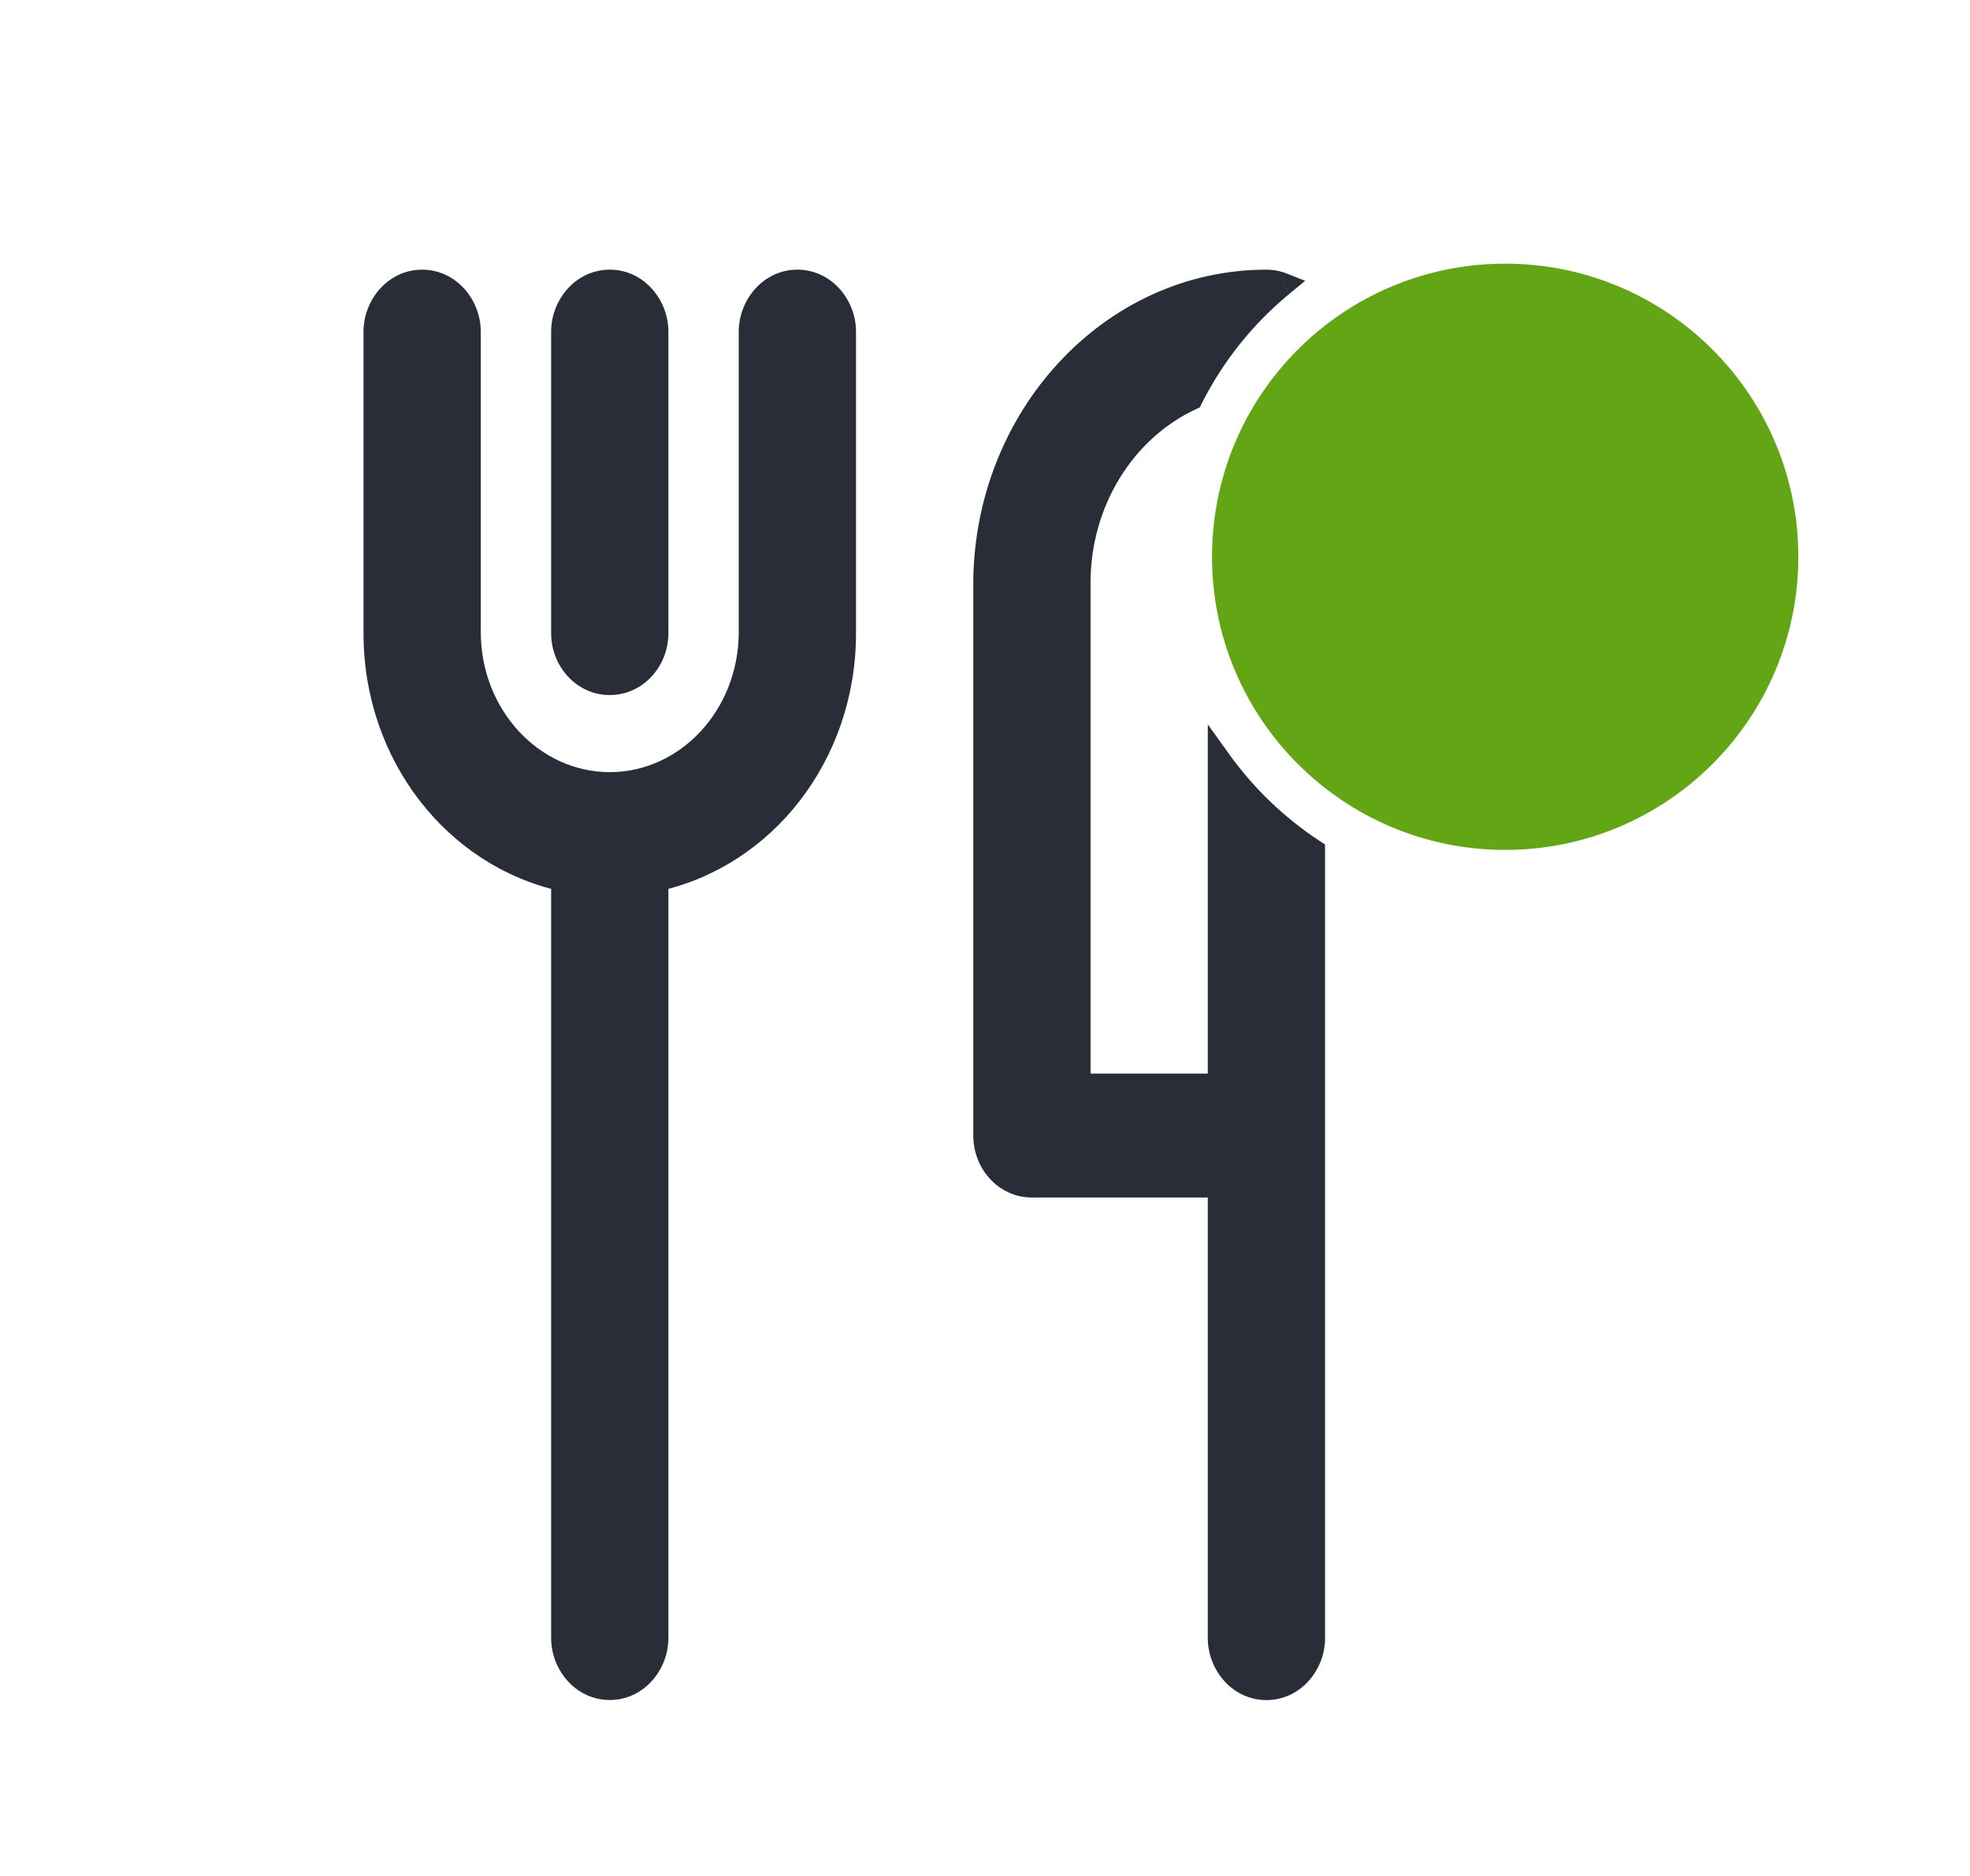 <svg width="21" height="20" viewBox="0 0 21 20" fill="none" xmlns="http://www.w3.org/2000/svg">
  <path
    d="M16.045 9.061C17.771 9.061 19.17 7.661 19.17 5.936C19.17 4.21 17.771 2.811 16.045 2.811C14.319 2.811 12.92 4.21 12.92 5.936C12.92 7.661 14.319 9.061 16.045 9.061Z"
    fill="#63A615"/>
  <mask id="path-2-outside-1_8346_1974" maskUnits="userSpaceOnUse" x="3" y="2" width="12" height="17" fill="black">
    <rect fill="white" x="3" y="2" width="12" height="17"/>
    <path fill-rule="evenodd" clip-rule="evenodd"
          d="M14 9.071V17.464C14 17.749 13.781 18 13.5 18C13.219 18 13 17.749 13 17.464V12.642H11C10.724 12.642 10.5 12.402 10.5 12.106V6.231C10.5 4.456 11.844 3 13.5 3C13.56 3 13.617 3.011 13.67 3.032C13.267 3.364 12.934 3.778 12.697 4.248C11.985 4.579 11.5 5.344 11.5 6.214V11.571H13V8.112C13.271 8.49 13.61 8.816 14 9.071ZM6 3.536V6.75C6 7.046 6.224 7.285 6.5 7.285C6.776 7.285 7 7.046 7 6.75V3.536C7 3.251 6.781 3 6.5 3C6.219 3 6 3.251 6 3.536ZM6.5 8.357C5.672 8.357 5 7.631 5 6.737V3.536C5 3.251 4.781 3 4.5 3C4.219 3 4 3.251 4 3.536V6.75C4 8.055 4.859 9.127 6 9.378V17.463C6 17.748 6.219 17.999 6.5 17.999C6.781 17.999 7 17.748 7 17.463V9.378C8.141 9.127 9 8.055 9 6.75V3.536C9 3.251 8.781 3 8.5 3C8.219 3 8 3.251 8 3.536V6.737C8 7.631 7.328 8.357 6.5 8.357Z"/>
  </mask>
  <path fill-rule="evenodd" clip-rule="evenodd"
        d="M14 9.071V17.464C14 17.749 13.781 18 13.5 18C13.219 18 13 17.749 13 17.464V12.642H11C10.724 12.642 10.5 12.402 10.5 12.106V6.231C10.5 4.456 11.844 3 13.5 3C13.56 3 13.617 3.011 13.67 3.032C13.267 3.364 12.934 3.778 12.697 4.248C11.985 4.579 11.5 5.344 11.5 6.214V11.571H13V8.112C13.271 8.49 13.61 8.816 14 9.071ZM6 3.536V6.75C6 7.046 6.224 7.285 6.5 7.285C6.776 7.285 7 7.046 7 6.75V3.536C7 3.251 6.781 3 6.5 3C6.219 3 6 3.251 6 3.536ZM6.5 8.357C5.672 8.357 5 7.631 5 6.737V3.536C5 3.251 4.781 3 4.5 3C4.219 3 4 3.251 4 3.536V6.75C4 8.055 4.859 9.127 6 9.378V17.463C6 17.748 6.219 17.999 6.5 17.999C6.781 17.999 7 17.748 7 17.463V9.378C8.141 9.127 9 8.055 9 6.75V3.536C9 3.251 8.781 3 8.5 3C8.219 3 8 3.251 8 3.536V6.737C8 7.631 7.328 8.357 6.5 8.357Z"
        fill="#282D37"/>
  <path
    d="M14 9.071H14.125V9.003L14.068 8.966L14 9.071ZM13 12.642H13.125V12.517H13V12.642ZM13.67 3.032L13.749 3.129L13.913 2.994L13.716 2.916L13.67 3.032ZM12.697 4.248L12.75 4.362L12.79 4.343L12.809 4.304L12.697 4.248ZM11.5 11.571H11.375V11.696H11.5V11.571ZM13 11.571V11.696H13.125V11.571H13ZM13 8.112L13.102 8.039L12.875 7.723V8.112H13ZM6 9.378H6.125V9.277L6.027 9.256L6 9.378ZM7 9.378L6.973 9.256L6.875 9.277V9.378H7ZM13.875 9.071V17.464H14.125V9.071H13.875ZM13.875 17.464C13.875 17.691 13.702 17.875 13.5 17.875V18.125C13.861 18.125 14.125 17.807 14.125 17.464H13.875ZM13.5 17.875C13.298 17.875 13.125 17.691 13.125 17.464H12.875C12.875 17.807 13.139 18.125 13.5 18.125V17.875ZM13.125 17.464V12.642H12.875V17.464H13.125ZM13 12.517H11V12.767H13V12.517ZM11 12.517C10.801 12.517 10.625 12.341 10.625 12.106H10.375C10.375 12.463 10.647 12.767 11 12.767V12.517ZM10.625 12.106V6.231H10.375V12.106H10.625ZM10.625 6.231C10.625 4.516 11.922 3.125 13.5 3.125V2.875C11.766 2.875 10.375 4.396 10.375 6.231H10.625ZM13.5 3.125C13.544 3.125 13.585 3.133 13.624 3.148L13.716 2.916C13.649 2.889 13.576 2.875 13.5 2.875V3.125ZM13.59 2.936C13.174 3.278 12.83 3.706 12.586 4.192L12.809 4.304C13.038 3.849 13.359 3.449 13.749 3.129L13.59 2.936ZM12.645 4.135C11.885 4.487 11.375 5.299 11.375 6.214H11.625C11.625 5.39 12.084 4.67 12.75 4.362L12.645 4.135ZM11.375 6.214V11.571H11.625V6.214H11.375ZM11.5 11.696H13V11.446H11.5V11.696ZM13.125 11.571V8.112H12.875V11.571H13.125ZM12.898 8.185C13.178 8.575 13.529 8.912 13.932 9.175L14.068 8.966C13.692 8.719 13.364 8.405 13.102 8.039L12.898 8.185ZM6.125 6.75V3.536H5.875V6.75H6.125ZM6.5 7.16C6.301 7.16 6.125 6.985 6.125 6.75H5.875C5.875 7.106 6.147 7.41 6.5 7.41V7.16ZM6.875 6.75C6.875 6.985 6.699 7.16 6.5 7.16V7.41C6.853 7.41 7.125 7.106 7.125 6.75H6.875ZM6.875 3.536V6.75H7.125V3.536H6.875ZM6.5 3.125C6.702 3.125 6.875 3.309 6.875 3.536H7.125C7.125 3.193 6.861 2.875 6.5 2.875V3.125ZM6.125 3.536C6.125 3.309 6.298 3.125 6.5 3.125V2.875C6.139 2.875 5.875 3.193 5.875 3.536H6.125ZM4.875 6.737C4.875 7.691 5.594 8.482 6.5 8.482V8.232C5.75 8.232 5.125 7.571 5.125 6.737H4.875ZM4.875 3.536V6.737H5.125V3.536H4.875ZM4.5 3.125C4.702 3.125 4.875 3.309 4.875 3.536H5.125C5.125 3.193 4.861 2.875 4.5 2.875V3.125ZM4.125 3.536C4.125 3.309 4.298 3.125 4.5 3.125V2.875C4.139 2.875 3.875 3.193 3.875 3.536H4.125ZM4.125 6.75V3.536H3.875V6.75H4.125ZM6.027 9.256C4.947 9.018 4.125 8.001 4.125 6.75H3.875C3.875 8.11 4.771 9.235 5.973 9.5L6.027 9.256ZM6.125 17.463V9.378H5.875V17.463H6.125ZM6.5 17.874C6.298 17.874 6.125 17.689 6.125 17.463H5.875C5.875 17.806 6.139 18.124 6.5 18.124V17.874ZM6.875 17.463C6.875 17.689 6.702 17.874 6.5 17.874V18.124C6.861 18.124 7.125 17.806 7.125 17.463H6.875ZM6.875 9.378V17.463H7.125V9.378H6.875ZM8.875 6.75C8.875 8.001 8.053 9.018 6.973 9.256L7.027 9.5C8.229 9.235 9.125 8.11 9.125 6.75H8.875ZM8.875 3.536V6.75H9.125V3.536H8.875ZM8.5 3.125C8.702 3.125 8.875 3.309 8.875 3.536H9.125C9.125 3.193 8.861 2.875 8.5 2.875V3.125ZM8.125 3.536C8.125 3.309 8.298 3.125 8.5 3.125V2.875C8.139 2.875 7.875 3.193 7.875 3.536H8.125ZM8.125 6.737V3.536H7.875V6.737H8.125ZM6.5 8.482C7.406 8.482 8.125 7.691 8.125 6.737H7.875C7.875 7.571 7.25 8.232 6.5 8.232V8.482Z"
    fill="#282D37" mask="url(#path-2-outside-1_8346_1974)"/>
</svg>
